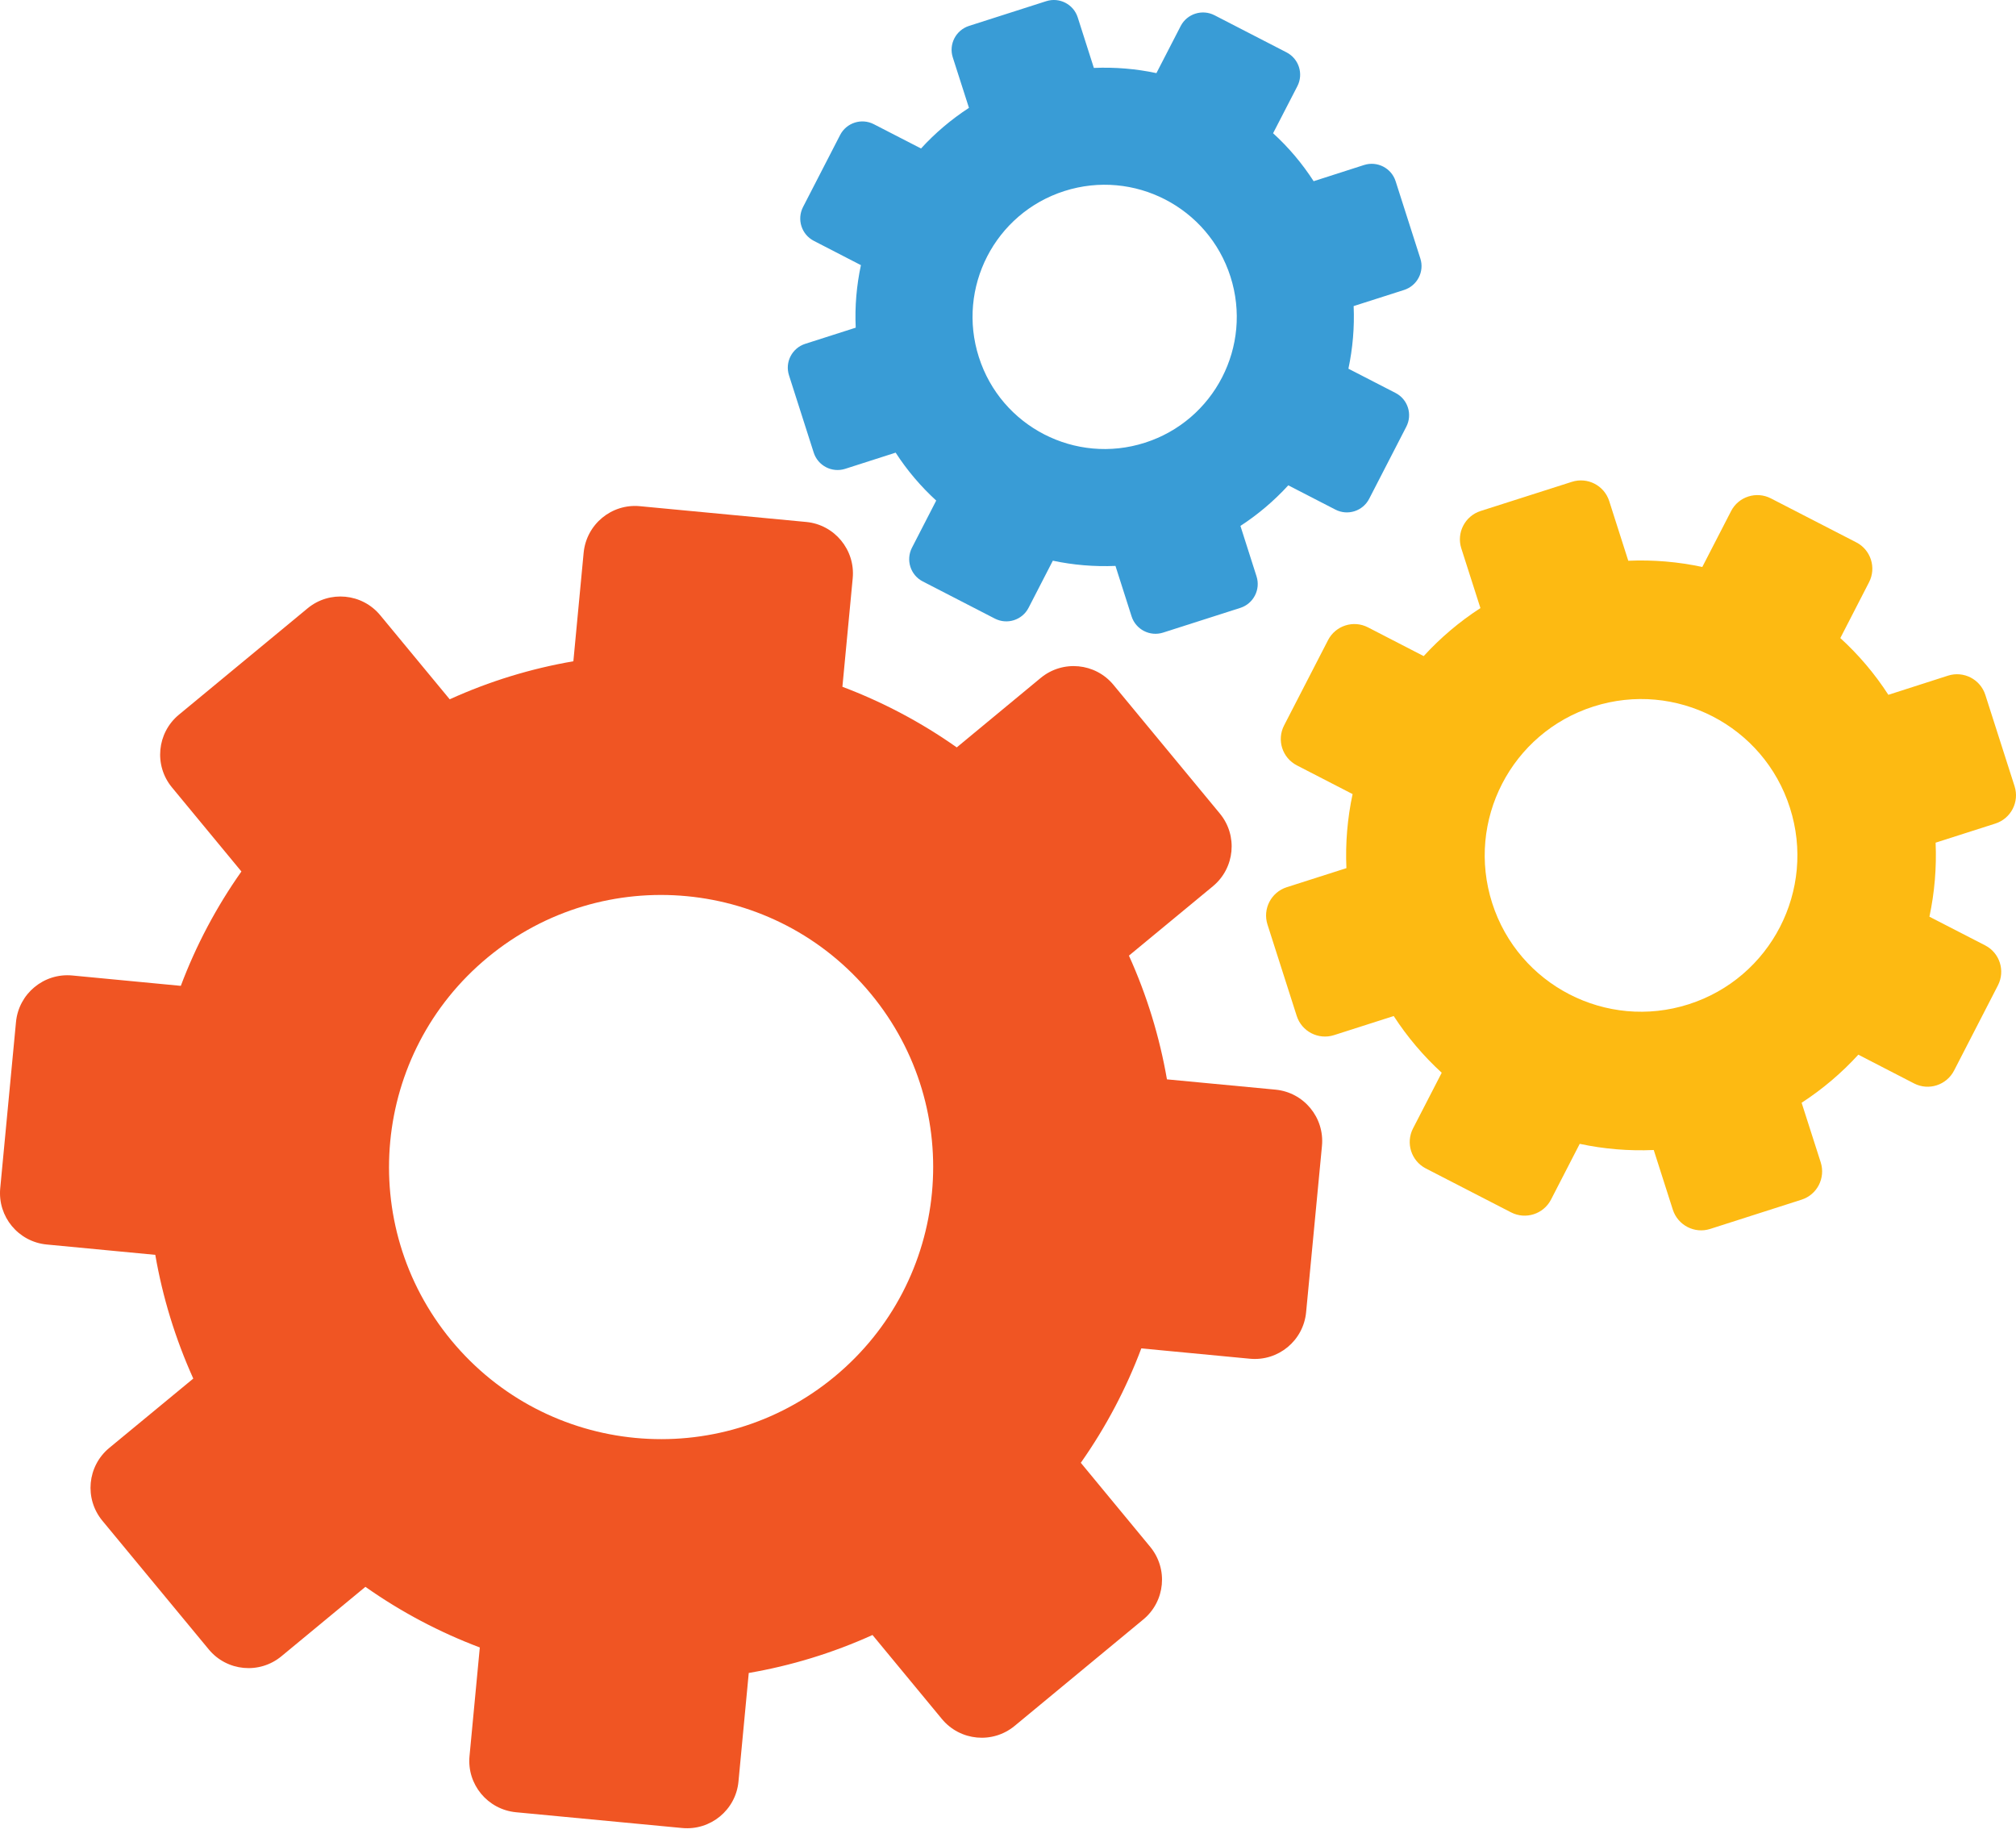 <svg width="71" height="65" viewBox="0 0 71 65" fill="none" xmlns="http://www.w3.org/2000/svg">
<path d="M44.918 38.372L41.098 38.01C40.84 36.522 40.395 35.059 39.759 33.653L42.717 31.209C43.491 30.568 43.6 29.422 42.96 28.648L39.214 24.117C38.574 23.342 37.429 23.234 36.654 23.872L33.695 26.32C32.434 25.429 31.078 24.718 29.668 24.185L30.031 20.363C30.125 19.363 29.39 18.475 28.393 18.381L22.539 17.826C21.538 17.73 20.653 18.464 20.555 19.464L20.193 23.287C18.706 23.542 17.242 23.988 15.838 24.626L13.391 21.666C12.751 20.892 11.605 20.783 10.832 21.423L6.3 25.169C5.527 25.808 5.416 26.956 6.057 27.73L8.502 30.69C7.613 31.95 6.9 33.303 6.368 34.717L2.546 34.352C1.546 34.258 0.658 34.991 0.563 35.993L0.008 41.845C-0.086 42.844 0.645 43.731 1.647 43.826L5.469 44.19C5.726 45.676 6.173 47.141 6.807 48.547L3.847 50.99C3.072 51.632 2.966 52.779 3.605 53.553L7.351 58.083C7.99 58.858 9.137 58.966 9.911 58.326L12.869 55.881C14.13 56.77 15.484 57.483 16.898 58.016L16.536 61.837C16.438 62.837 17.173 63.723 18.174 63.819L24.024 64.374C25.025 64.469 25.914 63.737 26.008 62.736L26.37 58.914C27.859 58.659 29.322 58.213 30.728 57.577L33.172 60.535C33.814 61.31 34.959 61.418 35.734 60.778L40.264 57.031C41.039 56.392 41.147 55.246 40.507 54.471L38.064 51.513C38.952 50.251 39.664 48.896 40.195 47.484L44.018 47.848C45.019 47.943 45.904 47.21 45.999 46.21L46.557 40.356C46.652 39.353 45.919 38.467 44.918 38.372ZM29.387 48.483C25.309 51.855 19.27 51.282 15.897 47.204C12.526 43.126 13.099 37.086 17.177 33.715C21.257 30.34 27.297 30.915 30.668 34.995C34.04 39.072 33.467 45.112 29.387 48.483Z" fill="#F05523"/>
<path d="M70.273 29.002C70.823 28.826 71.126 28.238 70.95 27.688L69.92 24.471C69.744 23.921 69.156 23.618 68.607 23.793L66.505 24.468C66.023 23.722 65.453 23.054 64.813 22.47L65.824 20.505C66.089 19.994 65.887 19.361 65.374 19.099L62.37 17.552C61.858 17.287 61.227 17.488 60.965 18L59.952 19.966C59.105 19.784 58.23 19.709 57.345 19.747L56.674 17.646C56.498 17.094 55.909 16.792 55.359 16.968L52.141 17.996C51.593 18.173 51.29 18.762 51.464 19.309L52.138 21.414C51.393 21.896 50.725 22.466 50.14 23.105L48.178 22.093C47.665 21.827 47.035 22.031 46.771 22.543L45.224 25.545C44.958 26.059 45.161 26.689 45.674 26.953L47.636 27.964C47.455 28.811 47.379 29.687 47.418 30.572L45.315 31.244C44.767 31.421 44.462 32.008 44.639 32.559L45.668 35.775C45.843 36.324 46.431 36.628 46.981 36.453L49.084 35.78C49.566 36.522 50.135 37.191 50.775 37.777L49.764 39.738C49.5 40.252 49.701 40.881 50.214 41.147L53.217 42.694C53.73 42.958 54.36 42.756 54.624 42.244L55.635 40.281C56.482 40.462 57.358 40.537 58.242 40.498L58.914 42.6C59.092 43.149 59.679 43.453 60.227 43.278L63.445 42.248C63.996 42.073 64.297 41.485 64.123 40.934L63.45 38.834C64.193 38.351 64.862 37.782 65.447 37.141L67.411 38.154C67.922 38.418 68.553 38.215 68.818 37.702L70.364 34.7C70.627 34.187 70.428 33.557 69.914 33.292L67.951 32.282C68.131 31.434 68.207 30.56 68.169 29.675L70.273 29.002ZM59.472 35.366C56.578 36.292 53.477 34.695 52.552 31.802C51.625 28.904 53.223 25.806 56.118 24.881C59.015 23.953 62.115 25.55 63.038 28.446C63.965 31.339 62.368 34.44 59.472 35.366Z" fill="#FDBA12"/>
<path d="M28.657 15.937C28.805 16.402 29.302 16.658 29.766 16.51L31.543 15.94C31.95 16.569 32.431 17.133 32.972 17.628L32.119 19.285C31.895 19.72 32.064 20.253 32.499 20.476L35.035 21.783C35.468 22.007 36.002 21.838 36.225 21.403L37.079 19.745C37.797 19.897 38.536 19.96 39.285 19.929L39.852 21.705C40.001 22.169 40.499 22.426 40.963 22.277L43.682 21.407C44.146 21.258 44.402 20.76 44.253 20.297L43.686 18.52C44.312 18.113 44.877 17.631 45.371 17.091L47.031 17.946C47.464 18.17 47.997 17.999 48.22 17.565L49.527 15.028C49.752 14.593 49.582 14.061 49.148 13.838L47.489 12.984C47.64 12.267 47.706 11.527 47.673 10.779L49.449 10.211C49.913 10.063 50.171 9.565 50.022 9.103L49.152 6.384C49.005 5.919 48.506 5.663 48.042 5.81L46.264 6.381C45.858 5.752 45.379 5.187 44.836 4.692L45.692 3.033C45.914 2.599 45.743 2.068 45.309 1.844L42.773 0.537C42.34 0.314 41.806 0.484 41.582 0.916L40.727 2.575C40.011 2.423 39.273 2.36 38.524 2.392L37.956 0.614C37.809 0.15 37.311 -0.107 36.845 0.042L34.128 0.912C33.663 1.062 33.406 1.559 33.556 2.023L34.125 3.798C33.496 4.208 32.93 4.689 32.437 5.229L30.777 4.375C30.344 4.15 29.81 4.321 29.587 4.755L28.281 7.291C28.058 7.726 28.229 8.259 28.662 8.482L30.32 9.337C30.167 10.052 30.102 10.792 30.137 11.539L28.359 12.108C27.895 12.257 27.638 12.752 27.787 13.217L28.657 15.937ZM37.485 6.728C39.934 5.946 42.551 7.295 43.335 9.742C44.118 12.188 42.769 14.808 40.321 15.591C37.875 16.373 35.255 15.025 34.474 12.577C33.69 10.13 35.038 7.511 37.485 6.728Z" fill="#399CD6"/>
</svg>
